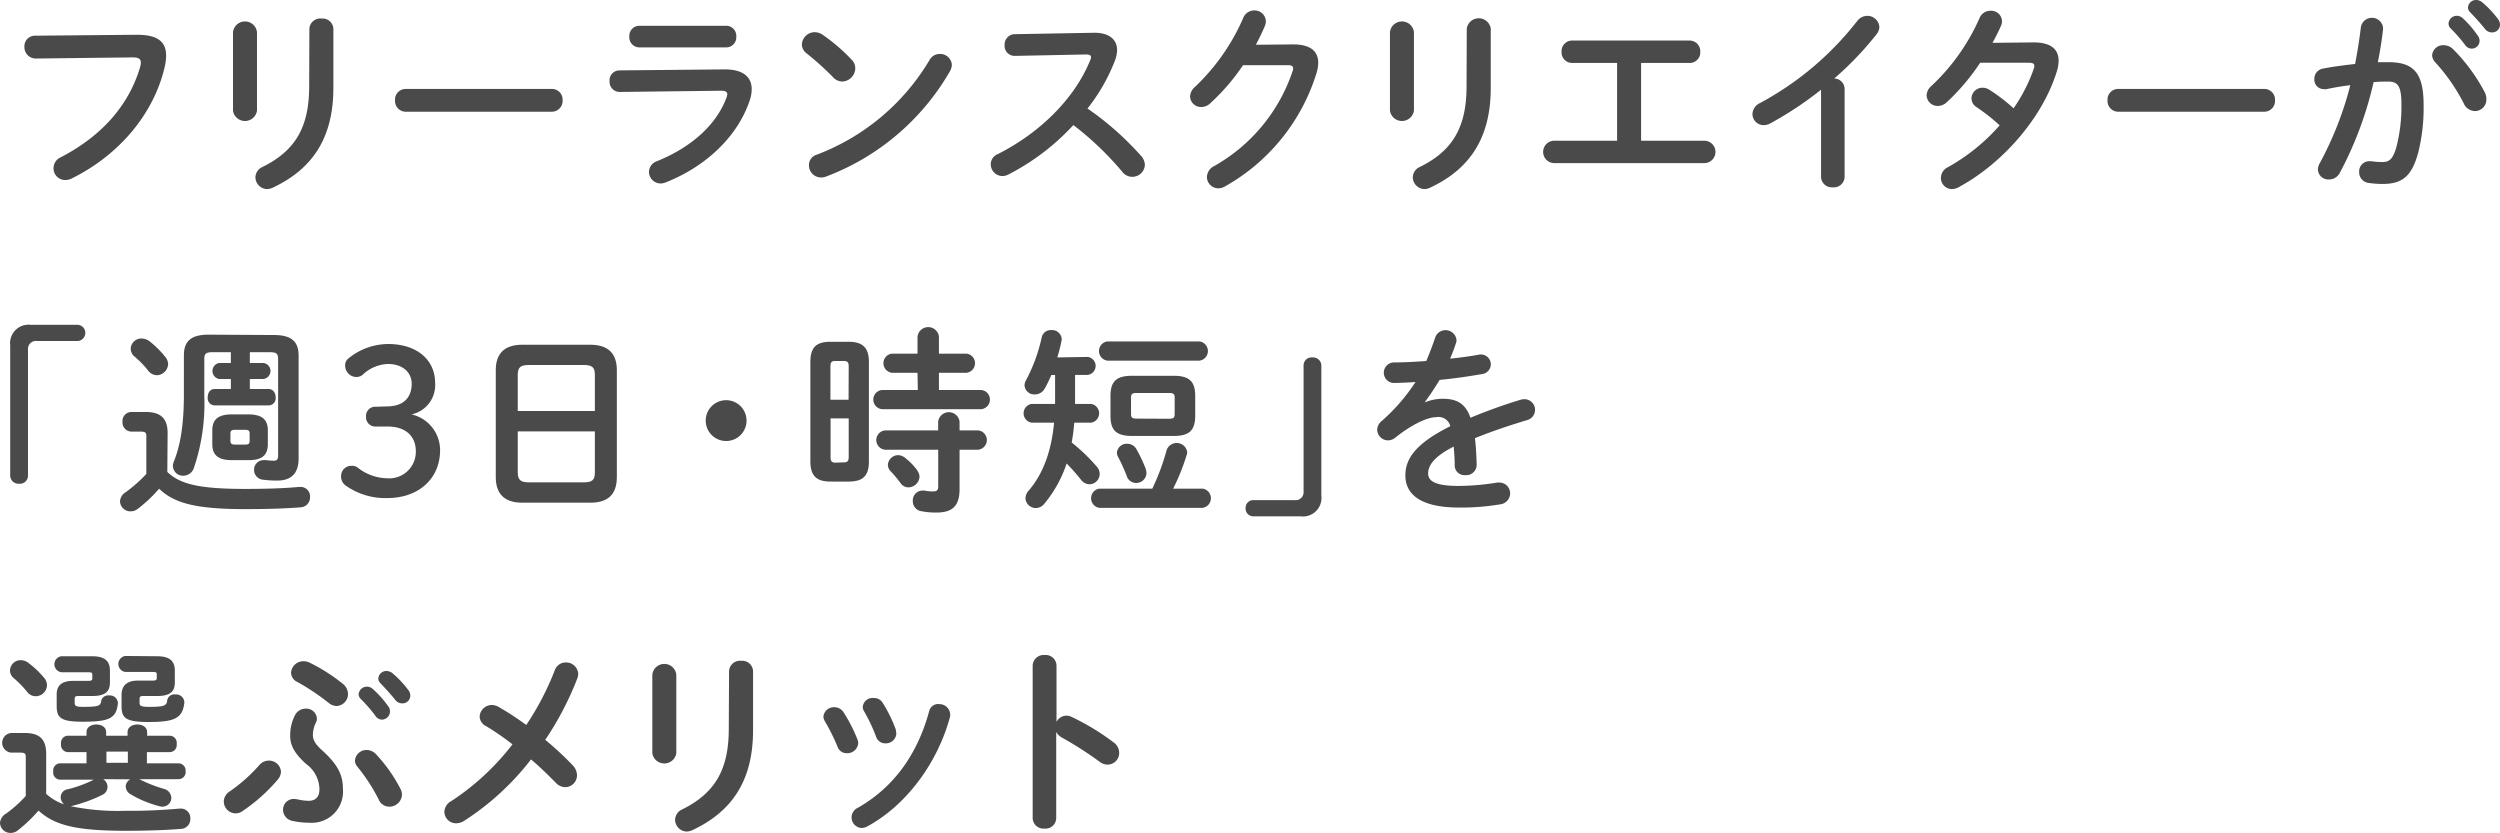 <svg xmlns="http://www.w3.org/2000/svg" viewBox="0 0 350.21 116.68"><defs><style>.cls-1{fill:#4a4a4a;}</style></defs><g id="レイヤー_2" data-name="レイヤー 2"><g id="レイヤー_1-2" data-name="レイヤー 1"><path class="cls-1" d="M19.18,4.87c2.94,0,4.09,1,4.09,2.91a6.92,6.92,0,0,1-.2,1.6C21.53,16,16.66,21.73,10.05,25a2,2,0,0,1-.92.22A1.63,1.63,0,0,1,7.5,23.52a1.66,1.66,0,0,1,1-1.48c6.19-3.22,9.69-7.7,11.15-12.72a2.51,2.51,0,0,0,.08-.56c0-.53-.36-.72-1.17-.72L5,8.2A1.59,1.59,0,0,1,3.42,6.55,1.47,1.47,0,0,1,4.9,5Z"/><path class="cls-1" d="M36,15.51a1.7,1.7,0,0,1-3.36,0v-11a1.69,1.69,0,0,1,3.36,0ZM43.34,4A1.53,1.53,0,0,1,45.05,2.6,1.51,1.51,0,0,1,46.7,4v8.32c0,7.08-3,11.37-8.43,13.94a2.13,2.13,0,0,1-.84.23,1.68,1.68,0,0,1-1.65-1.66,1.65,1.65,0,0,1,1-1.45c4.68-2.3,6.53-5.69,6.53-11.29Z"/><path class="cls-1" d="M77.29,12.46a1.49,1.49,0,0,1,1.52,1.6,1.51,1.51,0,0,1-1.52,1.59H56.85a1.5,1.5,0,0,1-1.51-1.59,1.49,1.49,0,0,1,1.51-1.6Z"/><path class="cls-1" d="M101.52,9.72c2.58,0,3.78,1.06,3.78,2.77a4.9,4.9,0,0,1-.28,1.59c-1.74,5.18-6.3,9.33-11.79,11.48a2,2,0,0,1-.7.14,1.64,1.64,0,0,1-1.62-1.62,1.62,1.62,0,0,1,1.15-1.51c4.9-2,8.28-5.13,9.68-8.82a1.67,1.67,0,0,0,.14-.56c0-.34-.28-.48-.89-.48l-14.17.17a1.42,1.42,0,0,1-1.43-1.51,1.39,1.39,0,0,1,1.37-1.51Zm.22-6.11a1.41,1.41,0,0,1,1.4,1.51,1.41,1.41,0,0,1-1.4,1.52H89.54a1.41,1.41,0,0,1-1.38-1.52,1.41,1.41,0,0,1,1.38-1.51Z"/><path class="cls-1" d="M119.31,8.37a1.69,1.69,0,0,1,.5,1.21A1.89,1.89,0,0,1,118,11.42a1.74,1.74,0,0,1-1.26-.56A40.78,40.78,0,0,0,113,7.48a1.59,1.59,0,0,1-.67-1.26,1.81,1.81,0,0,1,1.79-1.71,2,2,0,0,1,1.12.36A25.34,25.34,0,0,1,119.31,8.37Zm12.32-.81a1.63,1.63,0,0,1,1.71,1.54,2.08,2.08,0,0,1-.28.9,33.76,33.76,0,0,1-17.31,14.72,1.82,1.82,0,0,1-.75.14,1.7,1.7,0,0,1-1.68-1.7,1.51,1.51,0,0,1,1.09-1.49A31.22,31.22,0,0,0,130.2,8.43,1.6,1.6,0,0,1,131.63,7.56Z"/><path class="cls-1" d="M153.19,4.59h.16c2.07,0,3.14,1,3.14,2.41a4.57,4.57,0,0,1-.31,1.51,25.77,25.77,0,0,1-3.84,6.69,41.62,41.62,0,0,1,7.51,6.64,2,2,0,0,1,.53,1.26,1.76,1.76,0,0,1-3.14,1,43,43,0,0,0-6.88-6.58,32.53,32.53,0,0,1-9.13,6.94,1.82,1.82,0,0,1-.81.2A1.64,1.64,0,0,1,138.79,23a1.54,1.54,0,0,1,1-1.42c5.82-2.94,10.72-7.7,12.93-13.14a1,1,0,0,0,.11-.44c0-.26-.22-.37-.7-.37l-10,.2a1.4,1.4,0,0,1-1.4-1.51A1.46,1.46,0,0,1,142,4.79Z"/><path class="cls-1" d="M181.16,6.22c2.33,0,3.5.89,3.5,2.57a5,5,0,0,1-.25,1.49,27.51,27.51,0,0,1-12.82,15.84,1.78,1.78,0,0,1-.93.26,1.6,1.6,0,0,1-1.59-1.6,1.78,1.78,0,0,1,1-1.51,24,24,0,0,0,11-13.3,1,1,0,0,0,.08-.39c0-.31-.22-.45-.75-.45l-6.27,0a29.46,29.46,0,0,1-4.57,5.32,1.82,1.82,0,0,1-1.29.54,1.53,1.53,0,0,1-1.56-1.49,1.9,1.9,0,0,1,.7-1.34,29.41,29.41,0,0,0,6.74-9.63,1.66,1.66,0,0,1,1.54-1.07A1.58,1.58,0,0,1,177.33,3a2,2,0,0,1-.14.64c-.37.87-.79,1.74-1.26,2.63Z"/><path class="cls-1" d="M198.07,15.51a1.7,1.7,0,0,1-3.36,0v-11a1.69,1.69,0,0,1,3.36,0ZM205.47,4a1.7,1.7,0,0,1,3.36,0v8.32c0,7.08-3,11.37-8.43,13.94a2.13,2.13,0,0,1-.84.23,1.68,1.68,0,0,1-1.65-1.66,1.63,1.63,0,0,1,1-1.45c4.68-2.3,6.53-5.69,6.53-11.29Z"/><path class="cls-1" d="M229.89,19.71h8.85a1.57,1.57,0,0,1,0,3.14h-21a1.57,1.57,0,0,1,0-3.14h8.79V8.82h-6.27a1.48,1.48,0,0,1-1.51-1.57,1.48,1.48,0,0,1,1.51-1.57h16.41a1.49,1.49,0,0,1,1.51,1.57,1.48,1.48,0,0,1-1.51,1.57h-6.78Z"/><path class="cls-1" d="M255.1,12.57A49.19,49.19,0,0,1,248,17.28a1.93,1.93,0,0,1-1,.25A1.57,1.57,0,0,1,245.49,16a1.78,1.78,0,0,1,1.07-1.57,43.07,43.07,0,0,0,13.6-11.48,1.78,1.78,0,0,1,1.4-.73,1.68,1.68,0,0,1,1.71,1.57,1.73,1.73,0,0,1-.39,1A44.39,44.39,0,0,1,256.94,11a1.47,1.47,0,0,1,1.46,1.46V24.78a1.5,1.5,0,0,1-1.65,1.46,1.51,1.51,0,0,1-1.65-1.46Z"/><path class="cls-1" d="M284.88,5.94c2.32,0,3.5.89,3.5,2.57a5.33,5.33,0,0,1-.25,1.49c-2,6.49-7.56,12.88-13.78,16.24a2.09,2.09,0,0,1-.92.25,1.56,1.56,0,0,1-1.54-1.57,1.69,1.69,0,0,1,1-1.51,27.32,27.32,0,0,0,7.23-5.85A26.19,26.19,0,0,0,276.87,15a1.47,1.47,0,0,1-.7-1.23,1.54,1.54,0,0,1,1.54-1.48,1.77,1.77,0,0,1,1,.3,25.65,25.65,0,0,1,3.36,2.58,22.88,22.88,0,0,0,2.83-5.54,1.23,1.23,0,0,0,.08-.4c0-.3-.22-.44-.75-.44l-6.84,0a30.17,30.17,0,0,1-4.7,5.55,1.81,1.81,0,0,1-1.23.5,1.53,1.53,0,0,1-1.57-1.48,1.8,1.8,0,0,1,.67-1.32,29.07,29.07,0,0,0,6.72-9.46,1.64,1.64,0,0,1,1.57-1.07,1.51,1.51,0,0,1,1.6,1.43,1.61,1.61,0,0,1-.14.67A26.24,26.24,0,0,1,279.11,6Z"/><path class="cls-1" d="M317.18,12.46a1.49,1.49,0,0,1,1.51,1.6,1.5,1.5,0,0,1-1.51,1.59H296.74a1.5,1.5,0,0,1-1.51-1.59,1.49,1.49,0,0,1,1.51-1.6Z"/><path class="cls-1" d="M327.75,24.25a1.69,1.69,0,0,1-1.51.89,1.46,1.46,0,0,1-1.54-1.4,1.81,1.81,0,0,1,.25-.86,47.34,47.34,0,0,0,4.29-10.95c-1.15.14-2.27.33-3.34.56a1.46,1.46,0,0,1-.36,0,1.34,1.34,0,0,1-1.34-1.43,1.45,1.45,0,0,1,1.26-1.46c1.42-.28,3-.47,4.45-.64.33-1.71.61-3.45.81-5.15a1.57,1.57,0,0,1,3.11.08v.2c-.17,1.51-.42,3.08-.73,4.62.56,0,1.06,0,1.51,0,3.59,0,4.9,1.62,4.9,6a25.89,25.89,0,0,1-.76,6.69c-.89,3.22-2.15,4.37-5,4.37a13.41,13.41,0,0,1-1.9-.14,1.5,1.5,0,0,1-1.37-1.51,1.43,1.43,0,0,1,1.42-1.54l.23,0a12.34,12.34,0,0,0,1.54.12c1,0,1.48-.31,2-2a22.69,22.69,0,0,0,.73-6.08c0-2.52-.48-3.19-1.82-3.19-.62,0-1.32,0-2.08.08A50.58,50.58,0,0,1,327.75,24.25Zm20.33-11.31a2.07,2.07,0,0,1,.22,1,1.6,1.6,0,0,1-1.62,1.62,1.75,1.75,0,0,1-1.54-1.06,26,26,0,0,0-4-5.77,1.52,1.52,0,0,1-.44-1,1.55,1.55,0,0,1,1.62-1.4,1.9,1.9,0,0,1,1.29.53A24.91,24.91,0,0,1,348.08,12.94ZM343,3.28a1.17,1.17,0,0,1,1.17-1.07,1.22,1.22,0,0,1,.79.31A14.18,14.18,0,0,1,347.1,5a1.19,1.19,0,0,1,.25.75,1.1,1.1,0,0,1-2,.59,19.66,19.66,0,0,0-2.08-2.38A1,1,0,0,1,343,3.28ZM345.73,1a1.12,1.12,0,0,1,1.17-1,1.32,1.32,0,0,1,.84.34,13.86,13.86,0,0,1,2.16,2.29,1.33,1.33,0,0,1,.31.84,1.09,1.09,0,0,1-1.12,1.07,1.2,1.2,0,0,1-1-.51c-.65-.81-1.43-1.65-2.07-2.32A.92.92,0,0,1,345.73,1Z"/><path class="cls-1" d="M10.92,45.5a1.14,1.14,0,0,1,0,2.27H5.18A1.12,1.12,0,0,0,3.92,49V66.7a1.12,1.12,0,0,1-1.23,1.06A1.16,1.16,0,0,1,1.43,66.7V48.39A2.59,2.59,0,0,1,4.31,45.5Z"/><path class="cls-1" d="M23.44,66.11c1.76,1.71,4.48,2.38,10.89,2.38,2.94,0,5.43-.08,7.56-.28h.19a1.32,1.32,0,0,1,1.35,1.4,1.39,1.39,0,0,1-1.35,1.46c-2.21.17-4.7.25-7.67.25-6.94,0-10-.81-12.12-2.86a19.93,19.93,0,0,1-3,2.83,1.6,1.6,0,0,1-1,.34,1.46,1.46,0,0,1-1.48-1.37,1.61,1.61,0,0,1,.81-1.32,19.81,19.81,0,0,0,2.88-2.55V61.1c0-.48-.11-.64-.84-.64H18.4a1.28,1.28,0,0,1-1.24-1.38,1.26,1.26,0,0,1,1.24-1.37h2c2.21,0,3.08,1,3.08,2.94ZM23.1,49.93A1.7,1.7,0,0,1,23.55,51,1.63,1.63,0,0,1,22,52.56a1.55,1.55,0,0,1-1.23-.62,13.22,13.22,0,0,0-1.93-2,1.42,1.42,0,0,1-.53-1.1,1.49,1.49,0,0,1,1.54-1.42,1.87,1.87,0,0,1,1.06.36A13.49,13.49,0,0,1,23.1,49.93Zm15.26-3c2.49,0,3.47.92,3.47,2.91V64.21c0,2-.92,3.11-3,3.11a15.69,15.69,0,0,1-2-.12,1.38,1.38,0,0,1-1.24-1.37A1.34,1.34,0,0,1,37,64.46a1.13,1.13,0,0,1,.3,0,8.65,8.65,0,0,0,1.1.08c.39,0,.56-.22.56-.7V50.29c0-.73-.23-.95-1.12-.95H35v1.51h1.91a1.13,1.13,0,0,1,0,2.24H35v1.4h2.61c.64,0,1,.56,1,1.15a1,1,0,0,1-1,1.15H30.1a1,1,0,0,1-1-1.15c0-.59.31-1.15,1-1.15h2.24v-1.4H30.69a1.14,1.14,0,0,1,0-2.24h1.65V49.34h-2.6c-.9,0-1.12.22-1.12.95V55.5a28,28,0,0,1-1.49,10.14,1.57,1.57,0,0,1-1.45,1,1.41,1.41,0,0,1-1.46-1.34,2,2,0,0,1,.14-.67c.87-2.13,1.4-5,1.4-9.38V49.79c0-2,1-2.91,3.47-2.91ZM32.48,64.46c-1.93,0-2.74-.73-2.74-2.24V60.29c0-1.51.81-2.24,2.74-2.24h2.3c1.93,0,2.74.73,2.74,2.24v1.93c0,1.79-1.12,2.24-2.74,2.24Zm1.85-2.18c.5,0,.64-.14.64-.54v-1c0-.39-.14-.53-.64-.53h-1.4c-.51,0-.65.14-.65.53v1c0,.45.23.54.65.54Z"/><path class="cls-1" d="M54.2,56.93c2.26,0,3.47-1.18,3.47-3.17,0-1.62-1.29-2.77-3.33-2.77a5.39,5.39,0,0,0-3.42,1.4,1.35,1.35,0,0,1-1,.42,1.59,1.59,0,0,1-1.57-1.57,1.21,1.21,0,0,1,.42-1,8.91,8.91,0,0,1,5.58-2.05c4.08,0,6.6,2.24,6.6,5.43a4.19,4.19,0,0,1-3.3,4.43,5.14,5.14,0,0,1,4,5c0,4-3,6.72-7.39,6.72A9.57,9.57,0,0,1,48.4,68a1.53,1.53,0,0,1-.62-1.29,1.44,1.44,0,0,1,1.49-1.46,1.35,1.35,0,0,1,.81.23A6.82,6.82,0,0,0,54.25,67a3.72,3.72,0,0,0,4-3.78c0-2.13-1.45-3.47-3.92-3.47H52.6a1.29,1.29,0,0,1-1.32-1.4,1.27,1.27,0,0,1,1.32-1.37Z"/><path class="cls-1" d="M73.17,70.42c-2.58,0-3.72-1.31-3.72-3.58v-15c0-2.24,1.14-3.55,3.72-3.55h9.52c2.58,0,3.72,1.31,3.72,3.55v15c0,2.46-1.29,3.58-3.72,3.58ZM83.33,52.5c0-1.06-.39-1.37-1.59-1.37H74.12c-1.2,0-1.59.31-1.59,1.37v5.07h10.8ZM81.74,67.57c1.2,0,1.59-.31,1.59-1.37V60.43H72.53V66.2c0,1.14.53,1.37,1.59,1.37Z"/><path class="cls-1" d="M104.58,58.92a2.86,2.86,0,1,1-2.85-2.86A2.86,2.86,0,0,1,104.58,58.92Z"/><path class="cls-1" d="M116.32,67.46c-2,0-2.8-.87-2.8-2.83V50.71c0-2,.78-2.83,2.8-2.83h2.57c2,0,2.83.87,2.83,2.83V64.63c0,2-.81,2.83-2.83,2.83Zm2.57-16.08c0-.61-.14-.81-.7-.81H117c-.53,0-.67.2-.67.81V56h2.54Zm-.7,13.39c.56,0,.7-.2.7-.81V58.61h-2.54V64c0,.5.08.81.67.81Zm10.34-12.55h-3.59a1.35,1.35,0,0,1,0-2.68h3.59V47.16a1.51,1.51,0,0,1,3,0v2.38h3.87a1.35,1.35,0,0,1,0,2.68h-3.87v2.41h5.91a1.35,1.35,0,0,1,0,2.69H123.57a1.35,1.35,0,0,1,0-2.69h5ZM124,63a1.36,1.36,0,0,1,0-2.71h7.42V59.08a1.51,1.51,0,0,1,3,0v1.21H137A1.36,1.36,0,0,1,137,63h-2.58v5.52c0,2.41-1.06,3.28-3.24,3.28a10.8,10.8,0,0,1-2.19-.2,1.41,1.41,0,0,1-1.12-1.43,1.37,1.37,0,0,1,1.35-1.45,1.67,1.67,0,0,1,.3,0,4.81,4.81,0,0,0,1.18.12c.53,0,.73-.17.73-.7V63Zm4.51,2.94a1.51,1.51,0,0,1,.3.84,1.58,1.58,0,0,1-1.56,1.49,1.33,1.33,0,0,1-1.1-.59A15.33,15.33,0,0,0,124.75,66a1.29,1.29,0,0,1-.37-.89,1.45,1.45,0,0,1,1.46-1.35,1.63,1.63,0,0,1,1,.42A8.61,8.61,0,0,1,128.53,65.94Z"/><path class="cls-1" d="M152.37,50a1.27,1.27,0,0,1,0,2.52H150.6v4.06h2.24a1.33,1.33,0,0,1,0,2.63h-2.35c-.08.93-.19,1.85-.36,2.78a26.27,26.27,0,0,1,3.5,3.36,1.58,1.58,0,0,1,.42,1.06,1.46,1.46,0,0,1-1.43,1.43,1.53,1.53,0,0,1-1.2-.65,28.94,28.94,0,0,0-2-2.26,17.48,17.48,0,0,1-3.16,5.68,1.53,1.53,0,0,1-1.15.56,1.45,1.45,0,0,1-1.46-1.37,1.68,1.68,0,0,1,.45-1.07c1.93-2.24,3.17-5.34,3.56-9.52h-3.14a1.33,1.33,0,0,1,0-2.63h3.28V52.53h-.53a14.74,14.74,0,0,1-.93,1.91,1.54,1.54,0,0,1-1.34.81A1.37,1.37,0,0,1,143.52,54a1.57,1.57,0,0,1,.22-.76,23,23,0,0,0,2.19-6,1.29,1.29,0,0,1,1.34-1,1.35,1.35,0,0,1,1.46,1.28,1.77,1.77,0,0,1-.06.37,21.19,21.19,0,0,1-.56,2.18Zm16.1,18.45a1.36,1.36,0,0,1,0,2.69H154a1.36,1.36,0,0,1,0-2.69h7.42a32.21,32.21,0,0,0,2-5.37,1.49,1.49,0,0,1,2.89.25,1.33,1.33,0,0,1-.09.45,29.9,29.9,0,0,1-1.88,4.67ZM155.11,50.52a1.36,1.36,0,0,1,0-2.69h12.94a1.36,1.36,0,0,1,0,2.69Zm3.5,10.55c-2.24,0-3.05-.78-3.05-2.85V55.5c0-2.07.81-2.86,3.05-2.86h5.77c2.24,0,3.05.79,3.05,2.86v2.72c0,2.24-1,2.85-3.05,2.85Zm-2.15,2.35a1.38,1.38,0,0,1,1.45-1.26,1.49,1.49,0,0,1,1.32.82,20,20,0,0,1,1.23,2.6,2.36,2.36,0,0,1,.14.67,1.42,1.42,0,0,1-1.46,1.4,1.35,1.35,0,0,1-1.31-1A25.31,25.31,0,0,0,156.62,64,1.36,1.36,0,0,1,156.46,63.42Zm7.28-4.76c.64,0,.81-.14.81-.64V55.7c0-.51-.17-.65-.81-.65h-4.48c-.65,0-.82.14-.82.65V58c0,.5.17.64.82.64Z"/><path class="cls-1" d="M175.61,72.33a1.08,1.08,0,0,1-1.12-1.15,1.07,1.07,0,0,1,1.12-1.12h5.74a1.12,1.12,0,0,0,1.26-1.23V51.13a1.12,1.12,0,0,1,1.23-1.06,1.17,1.17,0,0,1,1.26,1.06V69.44a2.59,2.59,0,0,1-2.89,2.89Z"/><path class="cls-1" d="M199.66,56.34a6.72,6.72,0,0,1,2.41-.48c1.93,0,3.19.59,3.92,2.66A74.18,74.18,0,0,1,213,56a2.29,2.29,0,0,1,.56-.08,1.49,1.49,0,0,1,.33,2.94c-2.43.73-4.93,1.57-7.28,2.52.14,1,.2,2.27.25,3.72a1.46,1.46,0,0,1-1.59,1.46,1.37,1.37,0,0,1-1.49-1.29c0-1.06-.08-2-.14-2.71-2.91,1.48-3.58,2.74-3.58,3.78s1,1.73,4.23,1.73a33.76,33.76,0,0,0,5.43-.47,1.16,1.16,0,0,1,.31,0,1.49,1.49,0,0,1,1.51,1.54,1.55,1.55,0,0,1-1.4,1.51,32.44,32.44,0,0,1-5.74.45c-5.29,0-7.53-1.77-7.53-4.51,0-2.24,1.31-4.4,6.3-6.89a1.72,1.72,0,0,0-2-1.26c-1,0-3.08.76-5.74,2.89a1.67,1.67,0,0,1-1,.36,1.54,1.54,0,0,1-1.51-1.48,1.65,1.65,0,0,1,.64-1.24,26.12,26.12,0,0,0,4.73-5.46c-1.09.09-2.1.12-3,.14a1.44,1.44,0,1,1,0-2.88c1.32,0,2.88-.08,4.51-.2.47-1.12.89-2.21,1.23-3.24a1.54,1.54,0,0,1,3,.28,1,1,0,0,1-.06.42,22.06,22.06,0,0,1-.84,2.21c1.46-.14,2.86-.34,4.06-.56A1.39,1.39,0,0,1,208.84,51a1.39,1.39,0,0,1-1.23,1.4c-1.76.31-3.86.62-5.94.82-.7,1.14-1.4,2.21-2.07,3.1Z"/><path class="cls-1" d="M14.45,109.15a1.26,1.26,0,0,1,.61,1.09,1.23,1.23,0,0,1-.75,1.12,20.89,20.89,0,0,1-4.15,1.52,1.66,1.66,0,0,1-.28.05,32.42,32.42,0,0,0,7.65.65,75.24,75.24,0,0,0,7.59-.31h.19a1.32,1.32,0,0,1,1.35,1.4,1.37,1.37,0,0,1-1.35,1.45c-2.18.17-4.73.26-7.7.26-7,0-10-.79-12.21-2.83a20.79,20.79,0,0,1-2.94,2.8,1.58,1.58,0,0,1-1,.33A1.46,1.46,0,0,1,0,115.28,1.63,1.63,0,0,1,.81,114a17.35,17.35,0,0,0,2.8-2.5v-5.43c0-.47-.08-.64-.81-.64H1.57a1.38,1.38,0,0,1,0-2.75h1.9c2.19,0,3,1,3,2.92v5.6A6.83,6.83,0,0,0,9,112.68a1.29,1.29,0,0,1-.5-1,1.14,1.14,0,0,1,1-1.12,17,17,0,0,0,3.64-1.34l.06,0H8.46a1,1,0,0,1-1-1.15,1,1,0,0,1,1-1.14h3.66v-1.57H9.55a1,1,0,0,1-1-1.15,1,1,0,0,1,1-1.15h2.57v-.5c0-.73.7-1.07,1.38-1.07s1.37.34,1.37,1.07v.5h3v-.5c0-.73.7-1.07,1.37-1.07s1.37.34,1.37,1.07v.5h3.14a1,1,0,0,1,1,1.15,1,1,0,0,1-1,1.15H20.58v1.57H25A1,1,0,0,1,26,108a1,1,0,0,1-1,1.15H19.52l.16.09A20.65,20.65,0,0,0,23,110.52a1.34,1.34,0,0,1,1,1.26A1.24,1.24,0,0,1,22.74,113a1.52,1.52,0,0,1-.51-.09,15.28,15.28,0,0,1-3.89-1.62,1.3,1.3,0,0,1-.73-1.12,1.19,1.19,0,0,1,.65-1ZM6.16,94.93A1.6,1.6,0,0,1,6.58,96,1.59,1.59,0,0,1,5,97.53a1.51,1.51,0,0,1-1.2-.61A13.73,13.73,0,0,0,1.93,95a1.39,1.39,0,0,1-.53-1.09,1.49,1.49,0,0,1,1.51-1.43,1.73,1.73,0,0,1,1.09.4A12.61,12.61,0,0,1,6.16,94.93Zm6.75-3c1.76,0,2.49.67,2.49,2V95.6c0,1.34-.73,1.9-2.49,1.9h-2c-.34,0-.45.12-.45.42v.54c0,.39.14.56,1.12.56,2.19,0,2.49-.14,2.58-.76a1,1,0,0,1,1.12-.84,1.12,1.12,0,0,1,1.23,1v.14c-.22,2.1-1.26,2.54-4.93,2.54-3.11,0-3.64-.56-3.64-2.24V97.28c0-1.26.73-1.9,2.27-1.9h2.13c.45,0,.59-.09.59-.34v-.53c0-.28-.12-.34-.59-.34H8.6a1.13,1.13,0,0,1,0-2.24Zm2,13.36v1.57h3v-1.57ZM22,91.93c1.77,0,2.49.67,2.49,2V95.6c0,1.34-.72,1.9-2.49,1.9H20c-.34,0-.45.12-.45.42v.54c0,.39.14.56,1.32.56,2.13,0,2.46-.17,2.55-.87a1,1,0,0,1,1.14-.87,1.14,1.14,0,0,1,1.26,1.06v.14c-.25,2.1-1.31,2.66-4.95,2.66-3.31,0-3.84-.56-3.84-2.24V97.34c0-1.26.73-2,2.27-2h2.07c.45,0,.59-.09.59-.34v-.53c0-.28-.11-.34-.59-.34H17.56a1.13,1.13,0,0,1,0-2.24Z"/><path class="cls-1" d="M36.34,107.16a1.75,1.75,0,0,1,1.31-.61,1.67,1.67,0,0,1,1.71,1.54,1.8,1.8,0,0,1-.45,1.12A24.09,24.09,0,0,1,34,113.6a1.66,1.66,0,0,1-1,.34,1.68,1.68,0,0,1-1.65-1.65,1.71,1.71,0,0,1,.84-1.43A22.62,22.62,0,0,0,36.34,107.16Zm5-7a1.66,1.66,0,0,1,1.46-.89,1.49,1.49,0,0,1,1.59,1.34,1.17,1.17,0,0,1-.14.62,4,4,0,0,0-.42,1.7c0,.68.28,1.26,1.21,2.1,2.32,2.08,3,3.56,3,5.49a4.37,4.37,0,0,1-4.67,4.73A10.79,10.79,0,0,1,41,115a1.6,1.6,0,0,1-1.35-1.56,1.5,1.5,0,0,1,1.54-1.52,3,3,0,0,1,.48.06,7.59,7.59,0,0,0,1.57.2c.84,0,1.51-.42,1.51-1.63A4.5,4.5,0,0,0,42.86,107c-1.71-1.54-2.21-2.71-2.21-3.89A6.22,6.22,0,0,1,41.32,100.19ZM48,95.77a1.88,1.88,0,0,1,.75,1.45,1.67,1.67,0,0,1-1.62,1.68,1.8,1.8,0,0,1-1.07-.42,32.28,32.28,0,0,0-4.39-2.94,1.48,1.48,0,0,1-.9-1.28,1.72,1.72,0,0,1,1.77-1.63,1.94,1.94,0,0,1,.84.2A25,25,0,0,1,48,95.77Zm1.73,10.75a1.61,1.61,0,0,1,1.63-1.46,1.83,1.83,0,0,1,1.34.62,21.39,21.39,0,0,1,3.42,4.87,1.7,1.7,0,0,1,.19.79A1.76,1.76,0,0,1,54.51,113a1.59,1.59,0,0,1-1.46-1,25.41,25.41,0,0,0-2.94-4.54A1.4,1.4,0,0,1,49.72,106.52Zm.51-9.27a1.16,1.16,0,0,1,1.17-1.06,1.17,1.17,0,0,1,.79.31,14.11,14.11,0,0,1,2.18,2.43,1.16,1.16,0,0,1-.87,1.88,1.13,1.13,0,0,1-.92-.53,19.75,19.75,0,0,0-2.07-2.38A1,1,0,0,1,50.23,97.25ZM53,95a1.12,1.12,0,0,1,1.17-1,1.36,1.36,0,0,1,.84.33,14.34,14.34,0,0,1,2.16,2.3,1.33,1.33,0,0,1,.31.84,1.09,1.09,0,0,1-1.12,1.06,1.22,1.22,0,0,1-1-.5c-.65-.81-1.43-1.65-2.07-2.33A.89.89,0,0,1,53,95Z"/><path class="cls-1" d="M68.06,101.7a1.54,1.54,0,0,1-.87-1.31,1.71,1.71,0,0,1,1.71-1.63,1.93,1.93,0,0,1,.93.26,39.28,39.28,0,0,1,3.89,2.54,39.7,39.7,0,0,0,4-7.67,1.62,1.62,0,0,1,1.56-1.09A1.69,1.69,0,0,1,81,94.4a2.06,2.06,0,0,1-.14.67,43.43,43.43,0,0,1-4.48,8.57,42.84,42.84,0,0,1,3.89,3.61,2.07,2.07,0,0,1,.56,1.34,1.67,1.67,0,0,1-1.62,1.68,1.86,1.86,0,0,1-1.4-.67c-1-1-2.13-2.13-3.42-3.22A37.32,37.32,0,0,1,65,115a2.26,2.26,0,0,1-1.09.33,1.63,1.63,0,0,1-1.66-1.62,1.79,1.79,0,0,1,1-1.51,35,35,0,0,0,8.54-7.93A36.82,36.82,0,0,0,68.06,101.7Z"/><path class="cls-1" d="M94.74,105.51a1.7,1.7,0,0,1-3.36,0v-11a1.69,1.69,0,0,1,3.36,0ZM102.13,94a1.53,1.53,0,0,1,1.71-1.43A1.51,1.51,0,0,1,105.49,94v8.32c0,7.08-3,11.37-8.43,13.94a2.13,2.13,0,0,1-.84.23,1.68,1.68,0,0,1-1.65-1.66,1.64,1.64,0,0,1,1-1.45c4.67-2.3,6.52-5.69,6.52-11.29Z"/><path class="cls-1" d="M120.14,103.64a1.42,1.42,0,0,1,.08.5,1.52,1.52,0,0,1-1.59,1.37,1.33,1.33,0,0,1-1.29-.87,27.57,27.57,0,0,0-1.79-3.61,1.24,1.24,0,0,1-.2-.67,1.47,1.47,0,0,1,1.54-1.29,1.51,1.51,0,0,1,1.29.73A21.69,21.69,0,0,1,120.14,103.64Zm11.34-5A1.51,1.51,0,0,1,133.1,100a1.72,1.72,0,0,1,0,.36c-1.77,6.61-6.22,12.49-11.59,15.4a1.81,1.81,0,0,1-.79.23,1.49,1.49,0,0,1-1.43-1.49,1.51,1.51,0,0,1,.87-1.34c5-2.83,8.35-7.45,10-13.53A1.31,1.31,0,0,1,131.48,98.62Zm-6,3.67a1.78,1.78,0,0,1,.08.48,1.46,1.46,0,0,1-1.54,1.34,1.33,1.33,0,0,1-1.29-.92,23.86,23.86,0,0,0-1.68-3.56,1.2,1.2,0,0,1-.19-.64,1.38,1.38,0,0,1,1.51-1.23,1.43,1.43,0,0,1,1.31.72A19.77,19.77,0,0,1,125.52,102.29Z"/><path class="cls-1" d="M148,101.12a1.58,1.58,0,0,1,1.37-.87,1.62,1.62,0,0,1,.73.17A33.13,33.13,0,0,1,156,104a1.79,1.79,0,0,1,.78,1.46,1.63,1.63,0,0,1-1.6,1.65,1.87,1.87,0,0,1-1.17-.42,50.3,50.3,0,0,0-5.24-3.36,2.05,2.05,0,0,1-.81-.79v12.07a1.5,1.5,0,0,1-1.65,1.46,1.51,1.51,0,0,1-1.65-1.46V93.25a1.53,1.53,0,0,1,1.65-1.49A1.52,1.52,0,0,1,148,93.25Z"/></g></g></svg>